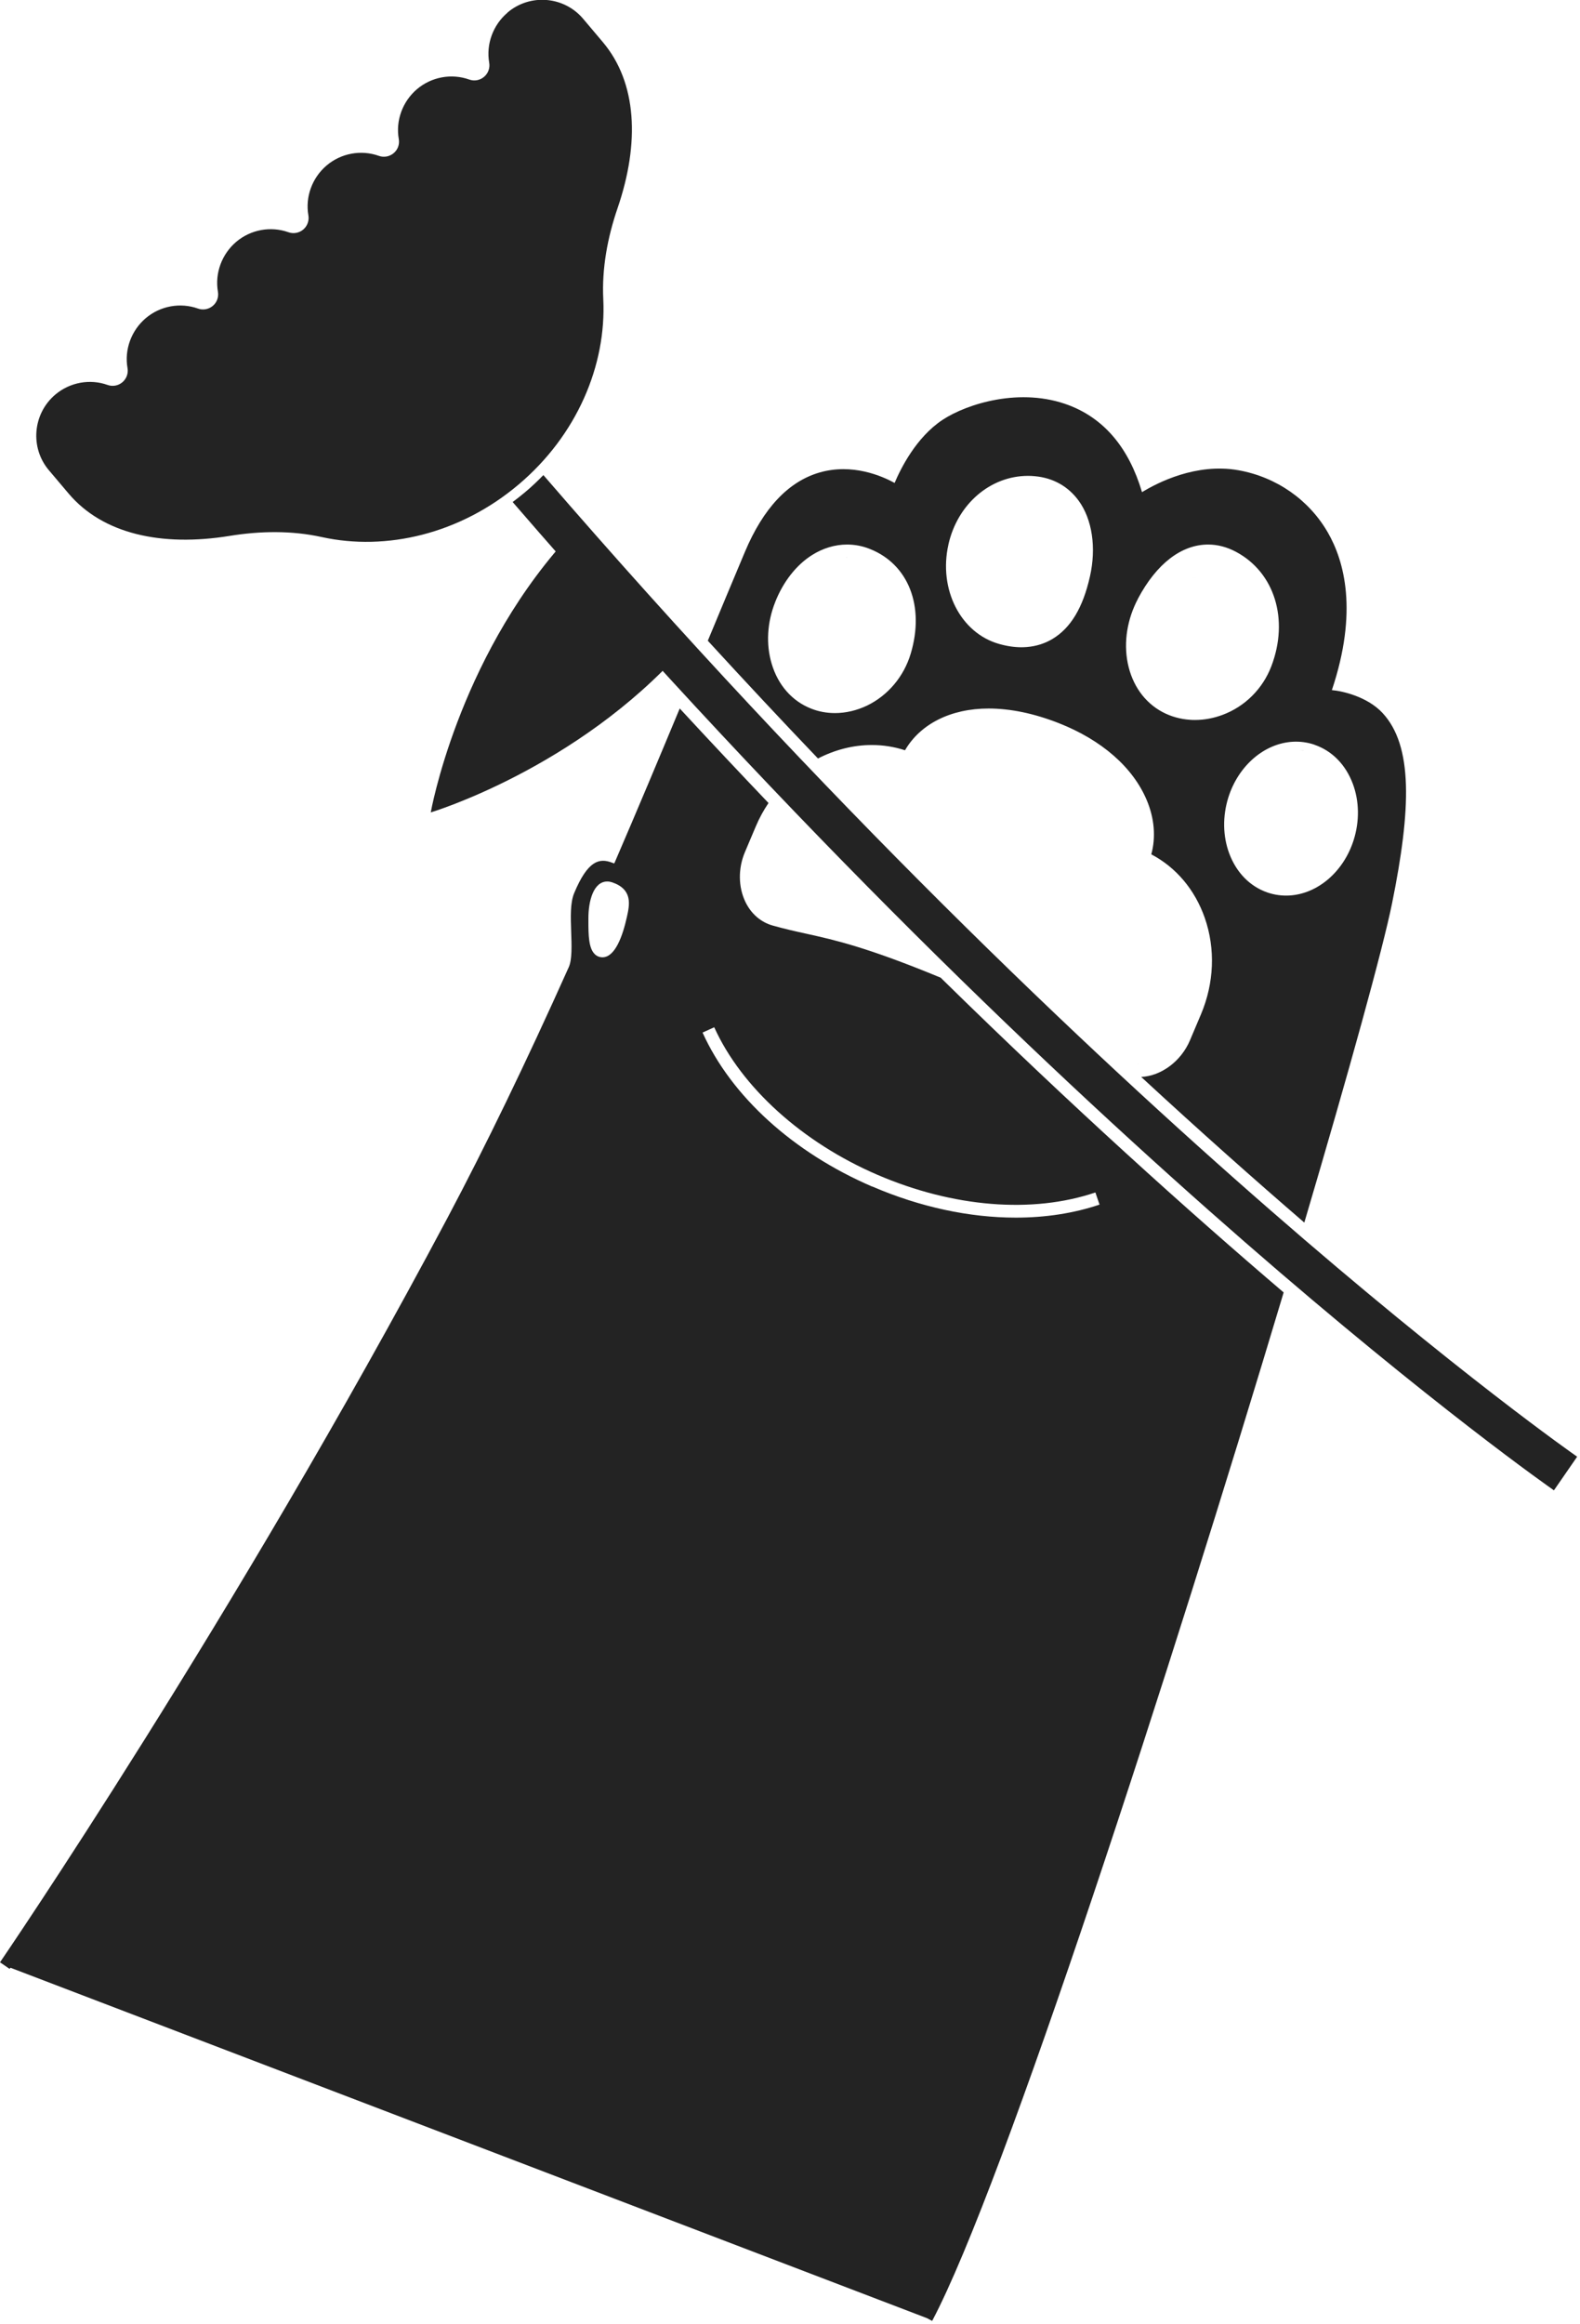 <svg width="315" height="463" viewBox="0 0 315 463" fill="none" xmlns="http://www.w3.org/2000/svg">
<g clip-path="url(#clip0_2_1105)">
<path d="M108.325 94.665C107.173 95.851 105.975 96.992 104.695 98.062C103.88 98.749 103.042 99.4 102.205 100.028C215.661 231.345 308.848 296.282 309.803 296.945L314.433 290.243C313.491 289.591 221.118 225.225 108.337 94.665H108.325Z" fill="#232323"/>
<path d="M101.181 2.524C98.296 4.968 96.888 8.796 97.528 12.484C97.714 13.531 97.341 14.602 96.504 15.312C95.666 16.021 94.549 16.207 93.548 15.847C90.023 14.59 86.032 15.312 83.146 17.755C80.261 20.198 78.853 24.026 79.504 27.703C79.691 28.75 79.318 29.821 78.481 30.519C77.643 31.217 76.526 31.415 75.525 31.054C72 29.797 68.009 30.519 65.123 32.962C62.238 35.406 60.83 39.234 61.481 42.91C61.667 43.958 61.272 45.051 60.457 45.738C59.643 46.424 58.503 46.634 57.502 46.273C53.977 45.017 49.986 45.738 47.1 48.181C44.214 50.625 42.806 54.453 43.447 58.13C43.633 59.177 43.249 60.259 42.423 60.945C41.596 61.643 40.468 61.841 39.467 61.48C35.942 60.224 31.951 60.945 29.065 63.389C26.18 65.832 24.772 69.66 25.423 73.337C25.61 74.384 25.226 75.466 24.399 76.164C23.573 76.862 22.445 77.06 21.444 76.7C17.919 75.443 13.928 76.176 11.042 78.608C6.528 82.412 5.934 89.196 9.751 93.699L13.66 98.318C20.455 106.37 32.172 108.988 45.773 106.777C51.87 105.788 58.13 105.683 64.157 107.01C77.003 109.837 91.722 106.393 103.38 96.549C115.05 86.706 120.903 72.767 120.275 59.63C119.972 53.464 121.124 47.309 123.125 41.468C127.593 28.424 126.977 16.428 120.182 8.388L116.272 3.758C112.467 -0.757 105.696 -1.327 101.193 2.489L101.181 2.524Z" fill="#232323"/>
<path d="M136.296 129.246C115.05 153.133 85.88 161.871 85.88 161.871C85.88 161.871 91.163 131.887 112.409 108" fill="#232323"/>
<path d="M168.876 111.047C168.794 111.047 168.713 111.059 168.631 111.071C168.736 111.071 168.841 111.059 168.934 111.059C168.911 111.059 168.887 111.059 168.864 111.059L168.876 111.047Z" fill="#232323"/>
<path d="M235.755 144.943C235.86 144.943 235.964 144.931 236.069 144.931C235.697 144.931 235.324 144.943 234.952 144.931C235.22 144.954 235.487 144.954 235.755 144.954V144.943Z" fill="#232323"/>
<path d="M238.396 115.108C238.082 115.108 237.768 115.132 237.466 115.167C237.78 115.132 238.106 115.108 238.42 115.108C238.42 115.108 238.408 115.108 238.396 115.108Z" fill="#232323"/>
<path d="M227.087 212.055C227.087 212.055 227.122 212.055 227.134 212.055C226.994 212.055 226.866 212.055 226.727 212.032C226.843 212.032 226.971 212.055 227.087 212.055Z" fill="#232323"/>
<path d="M259.899 149.492C259.643 149.492 259.375 149.503 259.119 149.527C259.434 149.503 259.748 149.492 260.062 149.503C260.015 149.503 259.957 149.503 259.911 149.503L259.899 149.492Z" fill="#232323"/>
<path d="M187.538 194.8C172.831 188.714 166.397 187.283 160.696 186.027C158.508 185.549 156.449 185.084 154.04 184.409C151.69 183.746 149.758 182.082 148.618 179.72C147.175 176.742 147.141 173.03 148.502 169.807L150.689 164.641C151.387 162.989 152.237 161.441 153.214 159.998C147.408 153.913 141.509 147.642 135.517 141.161C131.375 151.109 127.093 161.313 122.567 171.808C122.52 171.913 122.485 171.983 122.45 172.041C122.334 172.006 122.183 171.948 122.066 171.901C119.46 170.877 117.168 171.506 114.48 177.928C113.666 179.871 113.77 182.699 113.875 185.701C113.968 188.4 114.073 191.193 113.398 192.694C104.776 211.915 96.853 228.263 89.197 242.691C46.611 322.812 0.465 390.308 0 390.983L1.92 392.298C1.92 392.298 1.99 392.193 2.083 392.065L184.816 461.889L185.84 462.436C200.128 435.523 233.486 332.329 255.919 257.514C236.965 241.353 213.695 220.467 187.538 194.8ZM124.975 182.734C124.161 186.387 122.66 190.739 120.112 190.739C119.518 190.739 118.971 190.518 118.553 190.087C117.389 188.924 117.296 186.469 117.308 183.385V182.932C117.308 179.569 118.297 175.636 121.077 175.636C121.392 175.636 121.717 175.694 122.043 175.799C126.197 177.23 125.522 180.279 124.975 182.734ZM173.902 236.431C158.148 229.647 145.814 218.454 140.066 205.737L142.393 204.678C147.804 216.639 159.963 227.635 174.914 234.069C189.982 240.561 205.818 241.853 218.384 237.594L219.21 240.015C214.079 241.748 208.424 242.609 202.513 242.609C193.286 242.609 183.431 240.515 173.902 236.408V236.431Z" fill="#232323"/>
<path d="M163.069 151.131C166.408 149.409 170.062 148.443 173.797 148.443C176.077 148.443 178.3 148.792 180.429 149.49C183.477 144.243 189.563 141.171 197.091 141.171C201.442 141.171 206.155 142.148 211.076 144.08C219.64 147.443 225.877 152.888 228.623 159.427C230.158 163.057 230.461 166.827 229.53 170.225C234.487 172.831 238.233 177.276 240.2 182.907C242.341 189.062 242.061 195.88 239.432 202.105L237.244 207.271C235.487 211.437 231.531 214.381 227.517 214.578C239.315 225.469 250.218 235.138 260.038 243.597C269.055 213.101 275.688 189.085 277.538 179.952C281.354 161.126 281.715 148.583 275.618 142.044C272.593 138.798 267.589 137.669 265.53 137.506C270.777 121.868 268.031 111.815 264.715 106.079C260.957 99.575 254.488 95.06 246.937 93.699C238.501 92.186 230.752 96.177 227.68 98.062C225.085 89.312 220.222 83.495 213.206 80.784C203.537 77.049 192.797 80.446 187.945 83.634C182.616 87.137 179.521 93.466 178.358 96.224C175.856 94.851 169.911 92.245 163.36 94.153C157.17 95.956 152.178 101.262 148.525 109.93C146.151 115.562 143.673 121.507 141.113 127.662C148.571 135.796 155.89 143.615 163.069 151.119V151.131ZM262.074 148.397C265.565 149.595 268.264 152.341 269.695 156.134C271.01 159.625 271.068 163.627 269.87 167.397C267.88 173.669 262.726 178.102 257.059 178.427C255.57 178.509 254.116 178.311 252.708 177.834C249.217 176.636 246.518 173.89 245.087 170.097C243.772 166.606 243.714 162.603 244.912 158.822C246.913 152.55 252.056 148.117 257.734 147.792C259.224 147.71 260.678 147.908 262.074 148.385V148.397ZM226.877 119.273C230.566 112.327 235.534 108.499 240.863 108.499C242.748 108.499 244.61 108.988 246.401 109.942C254.116 114.037 257.024 123.427 253.464 132.747C251.754 137.227 248.216 140.764 243.76 142.428C241.957 143.103 240.095 143.452 238.233 143.452C237.908 143.452 237.582 143.452 237.268 143.417C235.301 143.289 233.451 142.765 231.776 141.881C228.18 139.973 225.714 136.494 224.829 132.107C223.992 127.907 224.725 123.357 226.889 119.273H226.877ZM189.086 108.476C190.901 100.436 197.428 94.816 204.956 94.816C205.422 94.816 205.887 94.839 206.353 94.886C209.971 95.223 212.973 96.91 215.056 99.773C217.755 103.484 218.593 109.127 217.301 114.852C215.905 121.077 213.45 125.149 209.82 127.313C208.284 128.233 206.562 128.768 204.724 128.919C204.375 128.942 204.014 128.966 203.653 128.966C202.234 128.966 200.733 128.745 199.185 128.302C191.506 126.127 187.073 117.423 189.086 108.499V108.476ZM154.552 119.948C156.146 115.911 158.741 112.595 161.859 110.617C164.035 109.232 166.467 108.499 168.875 108.499C170.434 108.499 171.97 108.79 173.436 109.383C181.127 112.432 184.397 120.809 181.569 130.234C180.208 134.795 177.031 138.565 172.878 140.578C170.841 141.555 168.631 142.079 166.467 142.079C164.791 142.079 163.185 141.776 161.696 141.183C157.903 139.682 155.11 136.505 153.842 132.235C152.69 128.372 152.935 124.009 154.552 119.96V119.948Z" fill="#232323"/>
</g>
<defs>
<clipPath id="clip0_2_1105">
<rect width="314.422" height="462.435" fill="white"/>
</clipPath>
</defs>
</svg>
